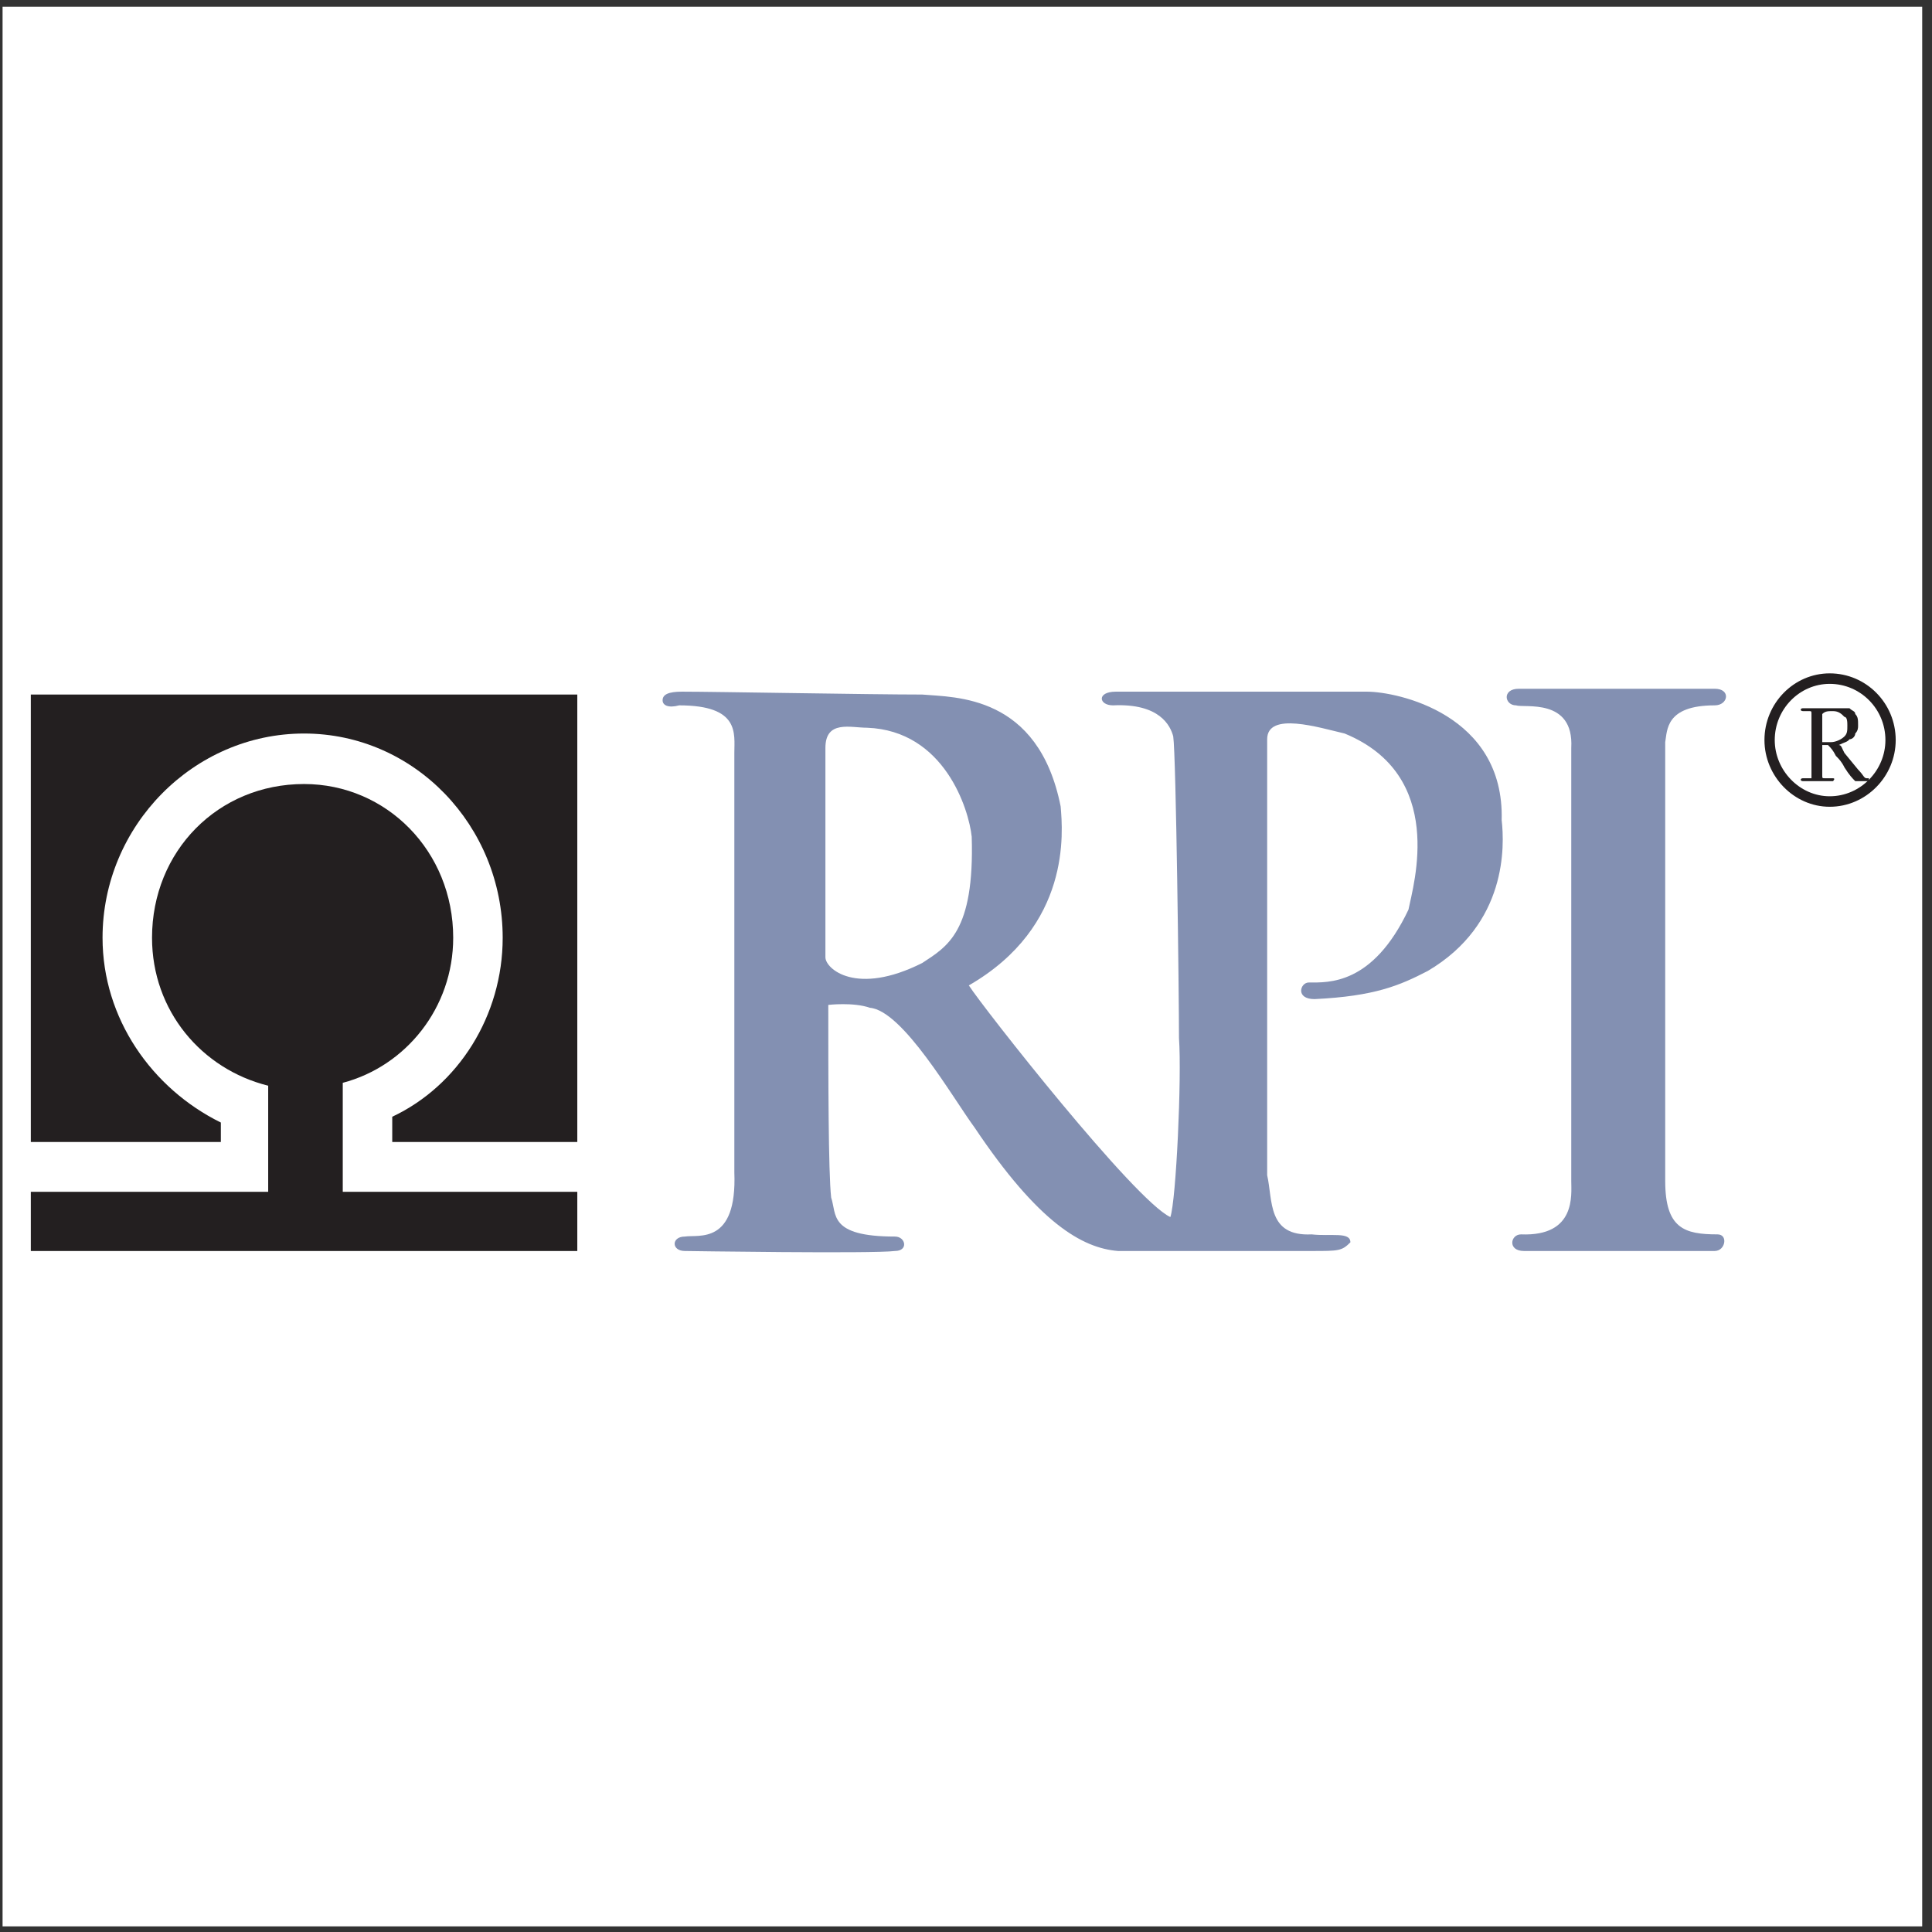 <?xml version="1.0" encoding="UTF-8"?>
<svg xmlns="http://www.w3.org/2000/svg" xmlns:xlink="http://www.w3.org/1999/xlink" width="194pt" height="194pt" viewBox="0 0 194 194" version="1.1">
<rect x="0" y="0" width="194" height="194" fill="#333333" stroke="none"/>
<g id="surface1">
<path style=" stroke:none;fill-rule:evenodd;fill:rgb(100%,100%,100%);fill-opacity:1;" d="M 0.258 0.676 L 193.016 0.676 L 193.016 193.434 L 0.258 193.434 L 0.258 0.676 "/>
<path style=" stroke:none;fill-rule:evenodd;fill:rgb(100%,100%,100%);fill-opacity:1;" d="M 3.094 125.617 L 57.969 125.617 L 57.969 69.742 L 3.094 69.742 L 3.094 125.617 "/>
<path style=" stroke:none;fill-rule:evenodd;fill:rgb(51.399%,56.499%,69.8%);fill-opacity:1;" d="M 150.789 82.352 C 151.078 71.699 140.277 69.453 137.254 69.453 C 137.254 69.453 114.211 69.453 112.047 69.453 C 110.105 69.453 110.32 70.828 111.762 70.828 C 116.441 70.609 117.52 72.859 117.809 73.945 C 118.098 75.902 118.387 100.035 118.387 104.238 C 118.672 108.223 118.098 120.543 117.52 122.211 C 113.922 120.543 98.727 101.195 97.285 98.949 C 107.586 93.004 106.719 83.512 106.504 80.977 C 104.27 69.742 95.918 70.031 92.605 69.742 C 87.348 69.742 71.793 69.453 68.48 69.453 C 67.113 69.453 66.535 69.742 66.535 70.32 C 66.535 70.828 67.113 71.117 68.195 70.828 C 74.312 70.828 73.738 73.656 73.738 75.613 C 73.738 75.613 73.738 114.094 73.738 117.719 C 74.027 125.039 70.137 123.949 68.77 124.168 C 67.402 124.168 67.402 125.617 68.77 125.617 C 68.77 125.617 87.637 125.906 89.867 125.617 C 91.238 125.617 90.949 124.168 89.867 124.168 C 83.172 124.168 84.035 121.922 83.461 120.254 C 83.172 117.719 83.172 107.934 83.172 100.906 C 83.172 100.906 85.691 100.613 87.348 101.195 C 90.66 101.484 95.629 110.18 97.863 113.223 C 104.27 122.789 108.664 125.328 112.266 125.617 C 112.266 125.617 128.898 125.617 131.707 125.617 C 134.445 125.617 134.73 125.617 135.598 124.746 C 135.598 123.66 133.652 124.168 131.707 123.949 C 127.242 124.168 127.82 120.543 127.242 118.008 C 127.242 118.008 127.242 77.062 127.242 74.234 C 127.242 71.406 132.5 73.074 135.02 73.656 C 145.246 77.859 141.934 88.801 141.43 91.34 C 137.828 98.949 133.363 98.656 131.422 98.656 C 130.555 98.656 130.051 100.324 131.996 100.324 C 138.047 100.035 140.566 98.949 143.371 97.496 C 151.367 92.785 151.078 84.887 150.789 82.352 Z M 92.605 96.699 C 85.98 100.035 82.883 97.281 82.883 96.121 C 82.883 96.121 82.883 76.191 82.883 75.105 C 82.883 72.277 85.402 73.074 87.059 73.074 C 94.836 73.363 97.285 81.266 97.574 84.02 C 97.863 93.586 95.125 95.035 92.605 96.699 "/>
<path style=" stroke:none;fill-rule:evenodd;fill:rgb(51.399%,56.499%,69.8%);fill-opacity:1;" d="M 152.23 70.828 C 153.023 71.117 158.062 70.031 157.777 75.105 C 157.777 77.062 157.777 118.586 157.777 118.586 C 157.777 119.965 158.281 124.168 152.734 123.949 C 151.656 123.949 151.367 125.617 153.023 125.617 C 155.254 125.617 172.18 125.617 172.18 125.617 C 173.258 125.617 173.547 123.949 172.465 123.949 C 169.152 123.949 167.211 123.371 167.211 118.586 C 167.211 116.922 167.211 74.523 167.211 74.523 C 167.426 73.363 167.211 70.828 172.18 70.828 C 173.547 70.828 173.836 69.16 172.18 69.16 C 170.234 69.16 152.52 69.16 152.52 69.16 C 150.789 69.16 151.078 70.828 152.23 70.828 "/>
<path style="fill:none;stroke-width:10.437;stroke-linecap:butt;stroke-linejoin:miter;stroke:rgb(13.699%,12.199%,12.5%);stroke-opacity:1;stroke-miterlimit:2.613;" d="M 1855.848 1123.925 C 1889.996 1123.925 1917.567 1151.937 1917.567 1185.025 C 1917.567 1218.771 1889.996 1246.124 1855.848 1246.124 C 1822.449 1246.124 1794.878 1218.771 1794.878 1185.025 C 1794.878 1151.937 1822.449 1123.925 1855.848 1123.925 Z M 1855.848 1123.925 " transform="matrix(0.099,0,0,-0.101,0,194)"/>
<path style=" stroke:none;fill-rule:evenodd;fill:rgb(13.699%,12.199%,12.5%);fill-opacity:1;" d="M 181.035 71.406 C 180.746 71.406 180.746 71.117 181.035 71.117 C 181.035 71.117 181.324 71.117 181.613 71.117 L 182.402 71.117 C 182.691 71.117 182.98 71.117 183.555 71.117 C 184.059 71.117 184.348 71.117 184.348 71.117 C 184.926 71.117 185.5 71.117 185.715 71.117 C 186.004 71.406 186.293 71.406 186.293 71.699 C 186.578 71.988 186.578 72.277 186.578 72.859 C 186.578 73.074 186.578 73.363 186.293 73.656 C 186.293 73.945 186.004 74.234 185.715 74.234 C 185.5 74.523 185.211 74.523 184.637 74.812 C 184.926 74.812 184.926 75.105 185.211 75.613 L 186.578 77.277 C 187.156 77.859 187.156 78.148 187.445 78.148 C 187.445 78.148 187.445 78.148 187.66 78.148 L 187.66 78.438 C 187.445 78.438 187.156 78.438 187.156 78.438 C 186.867 78.438 186.578 78.438 186.293 78.438 C 186.004 78.148 185.715 77.859 185.211 77.062 C 184.926 76.48 184.637 76.191 184.348 75.902 C 184.059 75.32 183.844 75.105 183.555 74.812 L 182.98 74.812 L 182.98 74.523 L 183.844 74.523 C 184.348 74.523 184.926 74.234 185.211 73.945 C 185.5 73.656 185.5 73.363 185.5 72.859 C 185.5 72.566 185.5 71.988 185.211 71.988 C 184.926 71.699 184.637 71.406 184.059 71.406 C 183.555 71.406 183.27 71.406 182.98 71.699 C 182.98 71.699 182.98 71.988 182.98 72.277 C 182.98 72.277 182.98 72.859 182.98 73.656 L 182.98 75.902 C 182.98 76.48 182.98 77.062 182.98 77.277 C 182.98 77.859 182.98 77.859 182.98 77.859 C 182.98 78.148 182.98 78.148 183.27 78.148 C 183.27 78.148 183.555 78.148 184.059 78.148 C 184.348 78.148 184.059 78.438 184.059 78.438 C 183.844 78.438 182.98 78.438 182.691 78.438 C 182.117 78.438 181.324 78.438 181.035 78.438 C 180.746 78.438 180.746 78.148 181.035 78.148 C 181.324 78.148 181.613 78.148 181.613 78.148 C 181.898 78.148 181.898 78.148 181.898 78.148 C 181.898 77.859 181.898 77.859 181.898 77.566 C 181.898 77.277 181.898 77.062 181.898 75.902 L 181.898 73.656 C 181.898 73.074 181.898 72.566 181.898 72.277 C 181.898 71.988 181.898 71.699 181.898 71.699 C 181.898 71.406 181.898 71.406 181.613 71.406 L 181.035 71.406 "/>
<path style=" stroke:none;fill-rule:evenodd;fill:rgb(13.699%,12.199%,12.5%);fill-opacity:1;" d="M 39.387 119.676 L 34.418 119.676 L 34.418 108.73 C 40.758 107.062 45.508 101.195 45.508 94.164 C 45.508 85.469 38.812 78.727 30.531 78.727 C 21.891 78.727 15.266 85.469 15.266 94.164 C 15.266 101.484 20.234 107.355 26.93 109.02 L 26.93 119.676 L 3.094 119.676 L 3.094 125.617 L 57.969 125.617 L 57.969 119.676 L 39.387 119.676 "/>
<path style=" stroke:none;fill-rule:evenodd;fill:rgb(13.699%,12.199%,12.5%);fill-opacity:1;" d="M 3.094 69.742 L 3.094 114.672 L 22.176 114.672 L 22.176 112.719 C 15.266 109.312 10.297 102.281 10.297 94.164 C 10.297 82.93 19.441 73.656 30.531 73.656 C 41.621 73.656 50.477 82.93 50.477 94.164 C 50.477 101.992 46.016 109.02 39.387 112.137 L 39.387 114.672 L 57.969 114.672 L 57.969 69.742 L 3.094 69.742 "/>
</g>
</svg>

